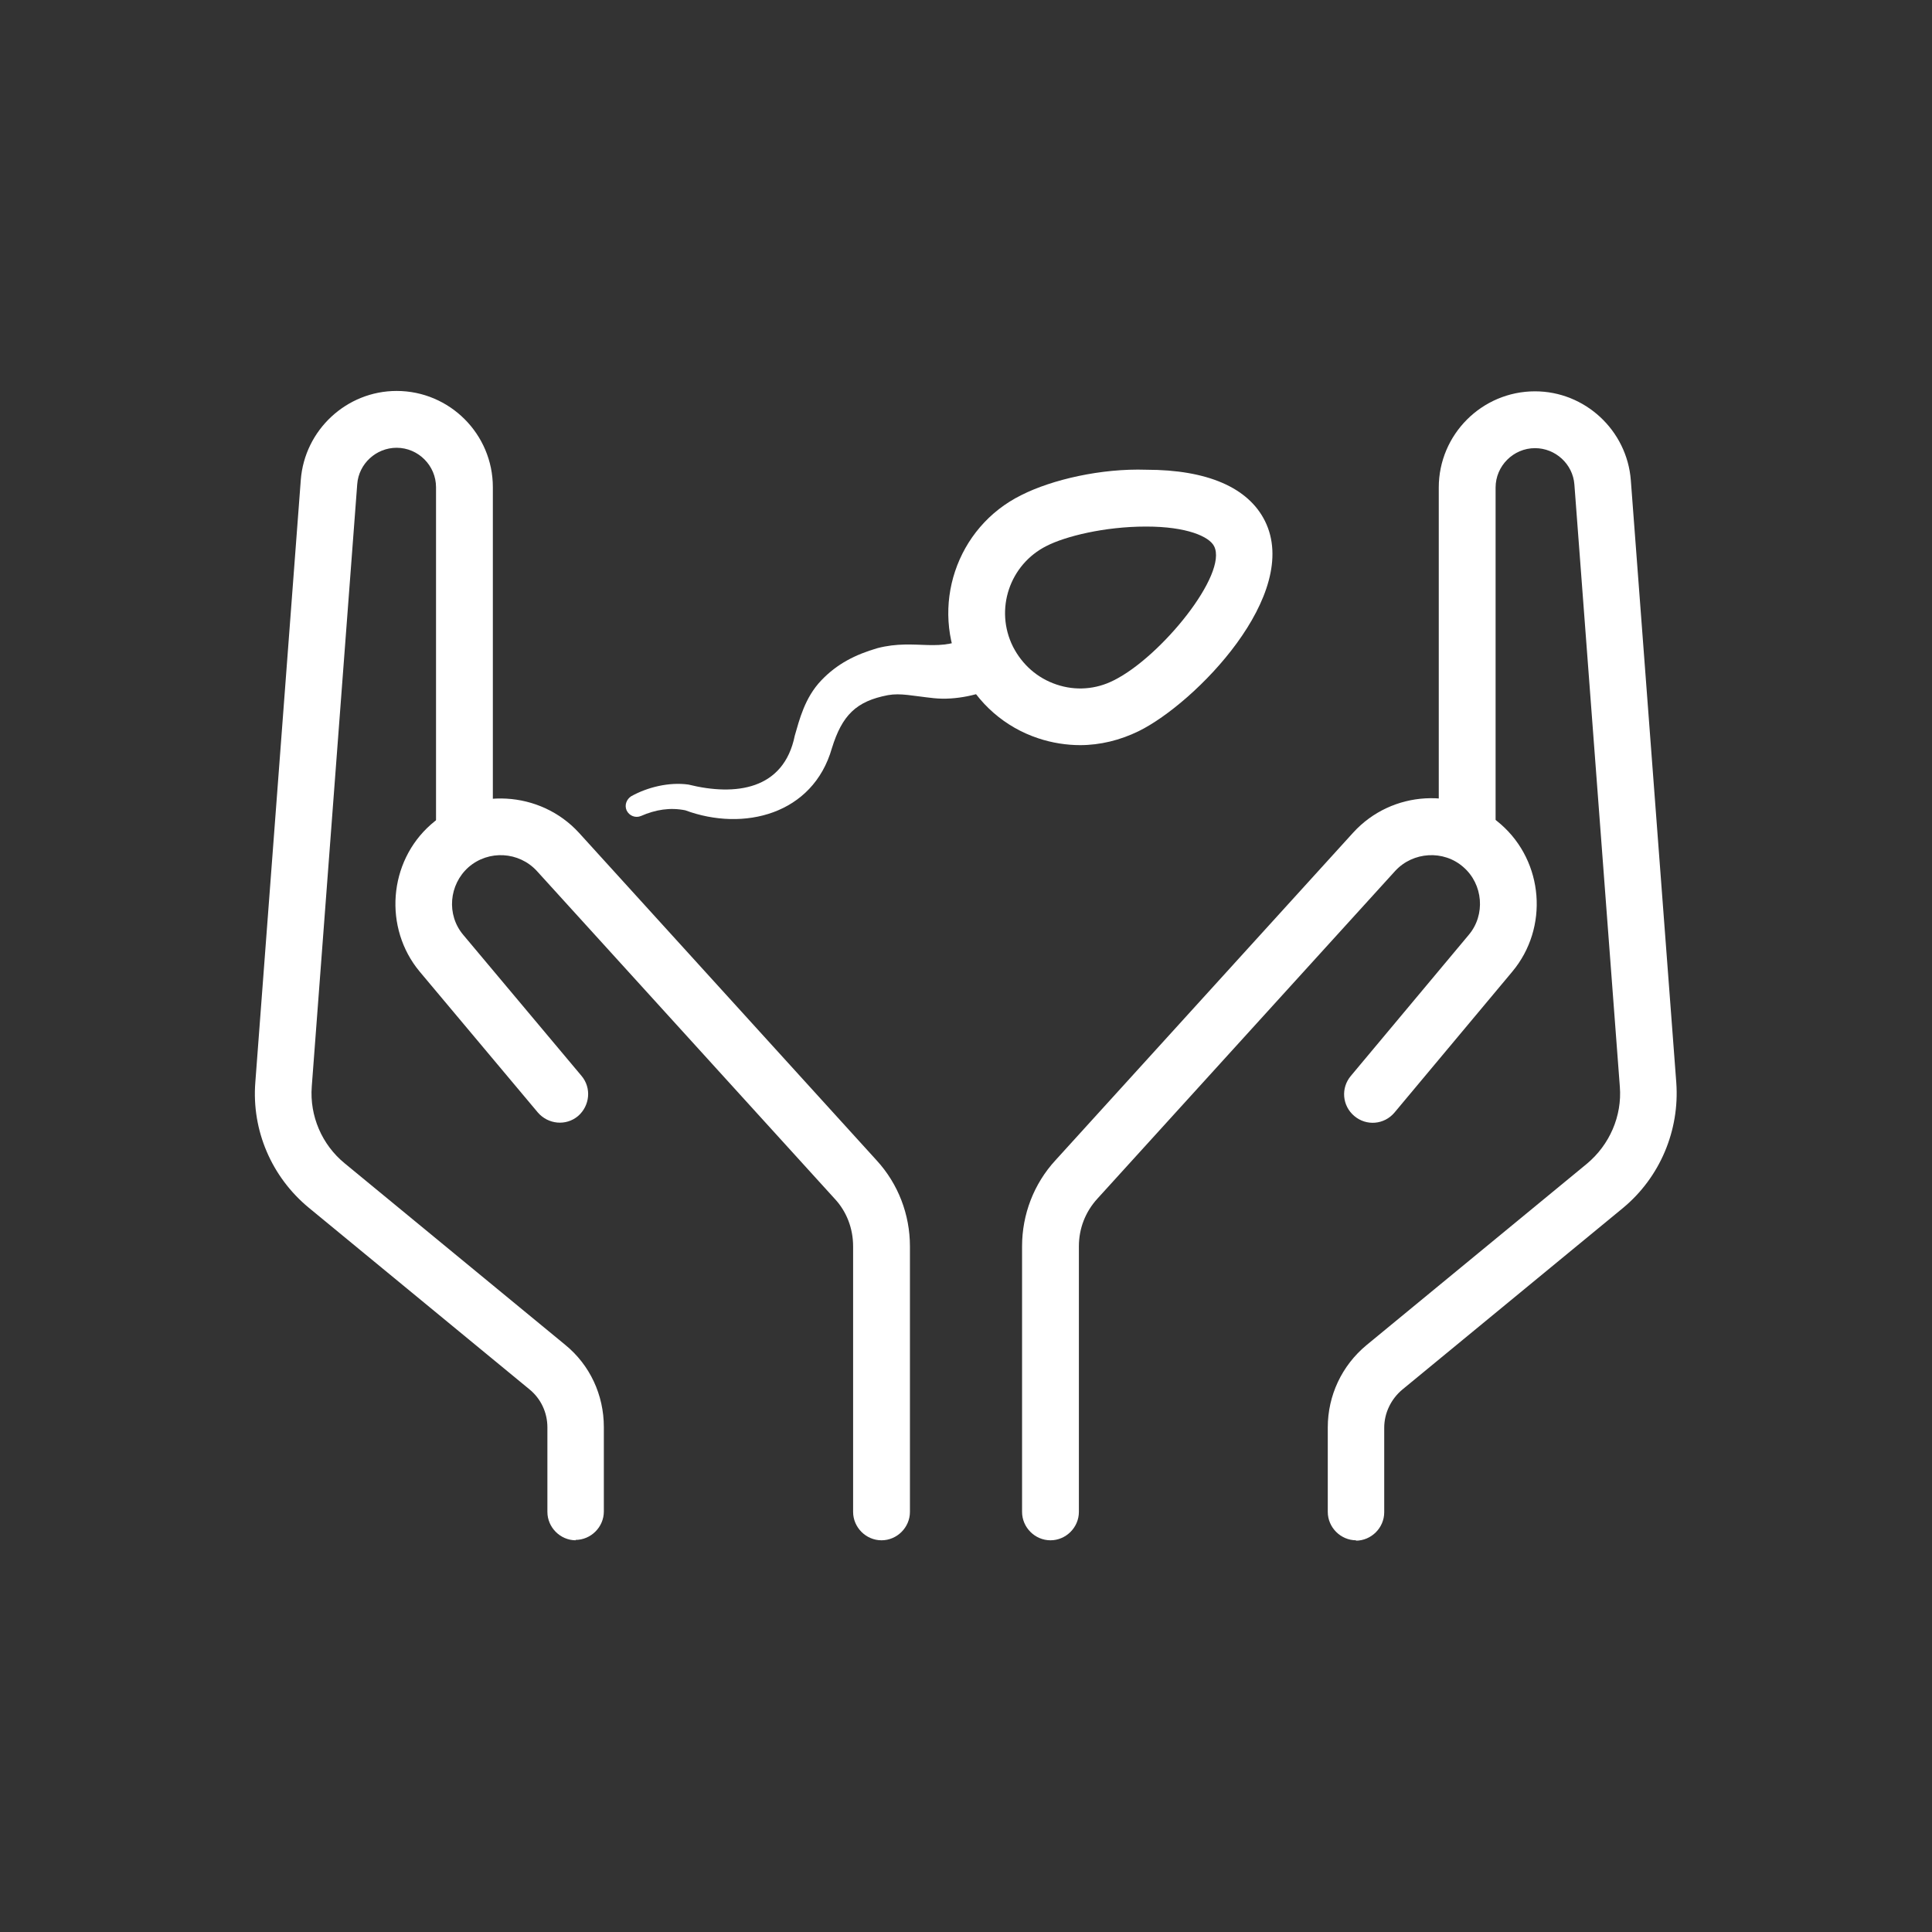 <svg height="51" width="51" viewBox="0 0 51 51" data-name="Layer 1" id="Layer_1" xmlns="http://www.w3.org/2000/svg">
  <rect x="0" y="0" width="51" height="51" fill="#333333" stroke="none"/>
  <defs>
    <style>
      .cls-1 {
        fill: #fff;
        stroke-width: 0px;
      }
    </style>
  </defs>
  <g>
    <path d="m35.8,40.66c-.41,0-.75-.34-.75-.75v-2.23c0-.84.37-1.63,1.02-2.17l5.82-4.79c.6-.5.93-1.26.87-2.03l-1.2-15.9c-.04-.54-.5-.96-1.04-.96-.57,0-1.04.47-1.04,1.04v9.02c0,.41-.34.75-.75.75s-.75-.34-.75-.75v-9.02c0-1.4,1.14-2.54,2.54-2.54,1.32,0,2.43,1.03,2.53,2.35l1.2,15.9c.09,1.26-.43,2.5-1.41,3.31l-5.82,4.79c-.3.25-.48.62-.48,1.01v2.23c0,.41-.34.75-.75.75Z" class="cls-1"></path>
    <path d="m27.73,40.66c-.41,0-.75-.34-.75-.75v-7.01c0-.84.31-1.65.88-2.27l7.86-8.65c1.02-1.12,2.76-1.22,3.9-.22,1.13.99,1.27,2.73.3,3.89l-3.11,3.72c-.27.32-.74.36-1.06.09-.32-.27-.36-.74-.09-1.06l3.11-3.72c.45-.53.38-1.34-.14-1.79-.52-.46-1.33-.41-1.8.1l-7.86,8.65c-.32.35-.49.79-.49,1.26v7.01c0,.41-.34.75-.75.75Z" class="cls-1"></path>
  </g>
  <g>
    <path d="m15.2,40.66c-.41,0-.75-.34-.75-.75v-2.23c0-.39-.17-.76-.48-1.01l-5.82-4.79c-.98-.81-1.51-2.04-1.41-3.31l1.2-15.9c.1-1.32,1.21-2.35,2.53-2.35,1.4,0,2.54,1.14,2.54,2.54v9.02c0,.41-.34.75-.75.75s-.75-.34-.75-.75v-9.02c0-.57-.47-1.04-1.04-1.04-.54,0-1,.42-1.04.96l-1.2,15.9c-.06.78.27,1.54.87,2.03l5.82,4.79c.65.53,1.02,1.32,1.02,2.17v2.23c0,.41-.34.75-.75.75Z" class="cls-1"></path>
    <path d="m23.27,40.66c-.41,0-.75-.34-.75-.75v-7.01c0-.47-.17-.92-.49-1.26l-7.86-8.65c-.47-.51-1.27-.56-1.8-.1-.52.46-.59,1.26-.14,1.79l3.12,3.72c.27.32.22.79-.09,1.06-.32.27-.79.22-1.06-.09l-3.12-3.72c-.96-1.15-.83-2.9.3-3.89,1.13-.99,2.88-.89,3.9.22l7.86,8.65c.57.62.88,1.43.88,2.27v7.01c0,.41-.34.75-.75.75Z" class="cls-1"></path>
  </g>
  <g>
    <path d="m28.52,19.67c-.37,0-.75-.06-1.11-.18-.88-.29-1.6-.92-2.01-1.75-.86-1.72-.16-3.82,1.56-4.67.81-.41,2.11-.71,3.3-.67,1.61,0,2.69.47,3.13,1.35.97,1.94-1.83,4.81-3.33,5.55-.49.24-1.02.37-1.55.37Zm.88-1.71l.33.67-.33-.67c1.25-.62,3.02-2.81,2.65-3.54-.13-.26-.73-.52-1.79-.52h-.01c-1.1,0-2.13.26-2.62.51-.98.49-1.38,1.68-.89,2.66.24.47.64.83,1.15,1,.5.17,1.04.13,1.51-.11Z" class="cls-1"></path>
    <path d="m26.35,18.11c-.48.23-1.12.38-1.7.32-.57-.06-.87-.14-1.21-.08-.84.16-1.21.53-1.48,1.4-.5,1.75-2.33,2.21-3.87,1.64-.4-.08-.78-.02-1.17.15-.14.06-.31,0-.38-.15-.06-.14,0-.29.12-.37.43-.24,1-.38,1.51-.31,1.25.31,2.52.14,2.81-1.29.12-.41.26-1,.7-1.46.42-.44.9-.68,1.48-.85,1.04-.27,1.67.17,2.51-.36.89-.48,1.6.91.67,1.34h0Z" class="cls-1"></path>
  </g>
</svg>